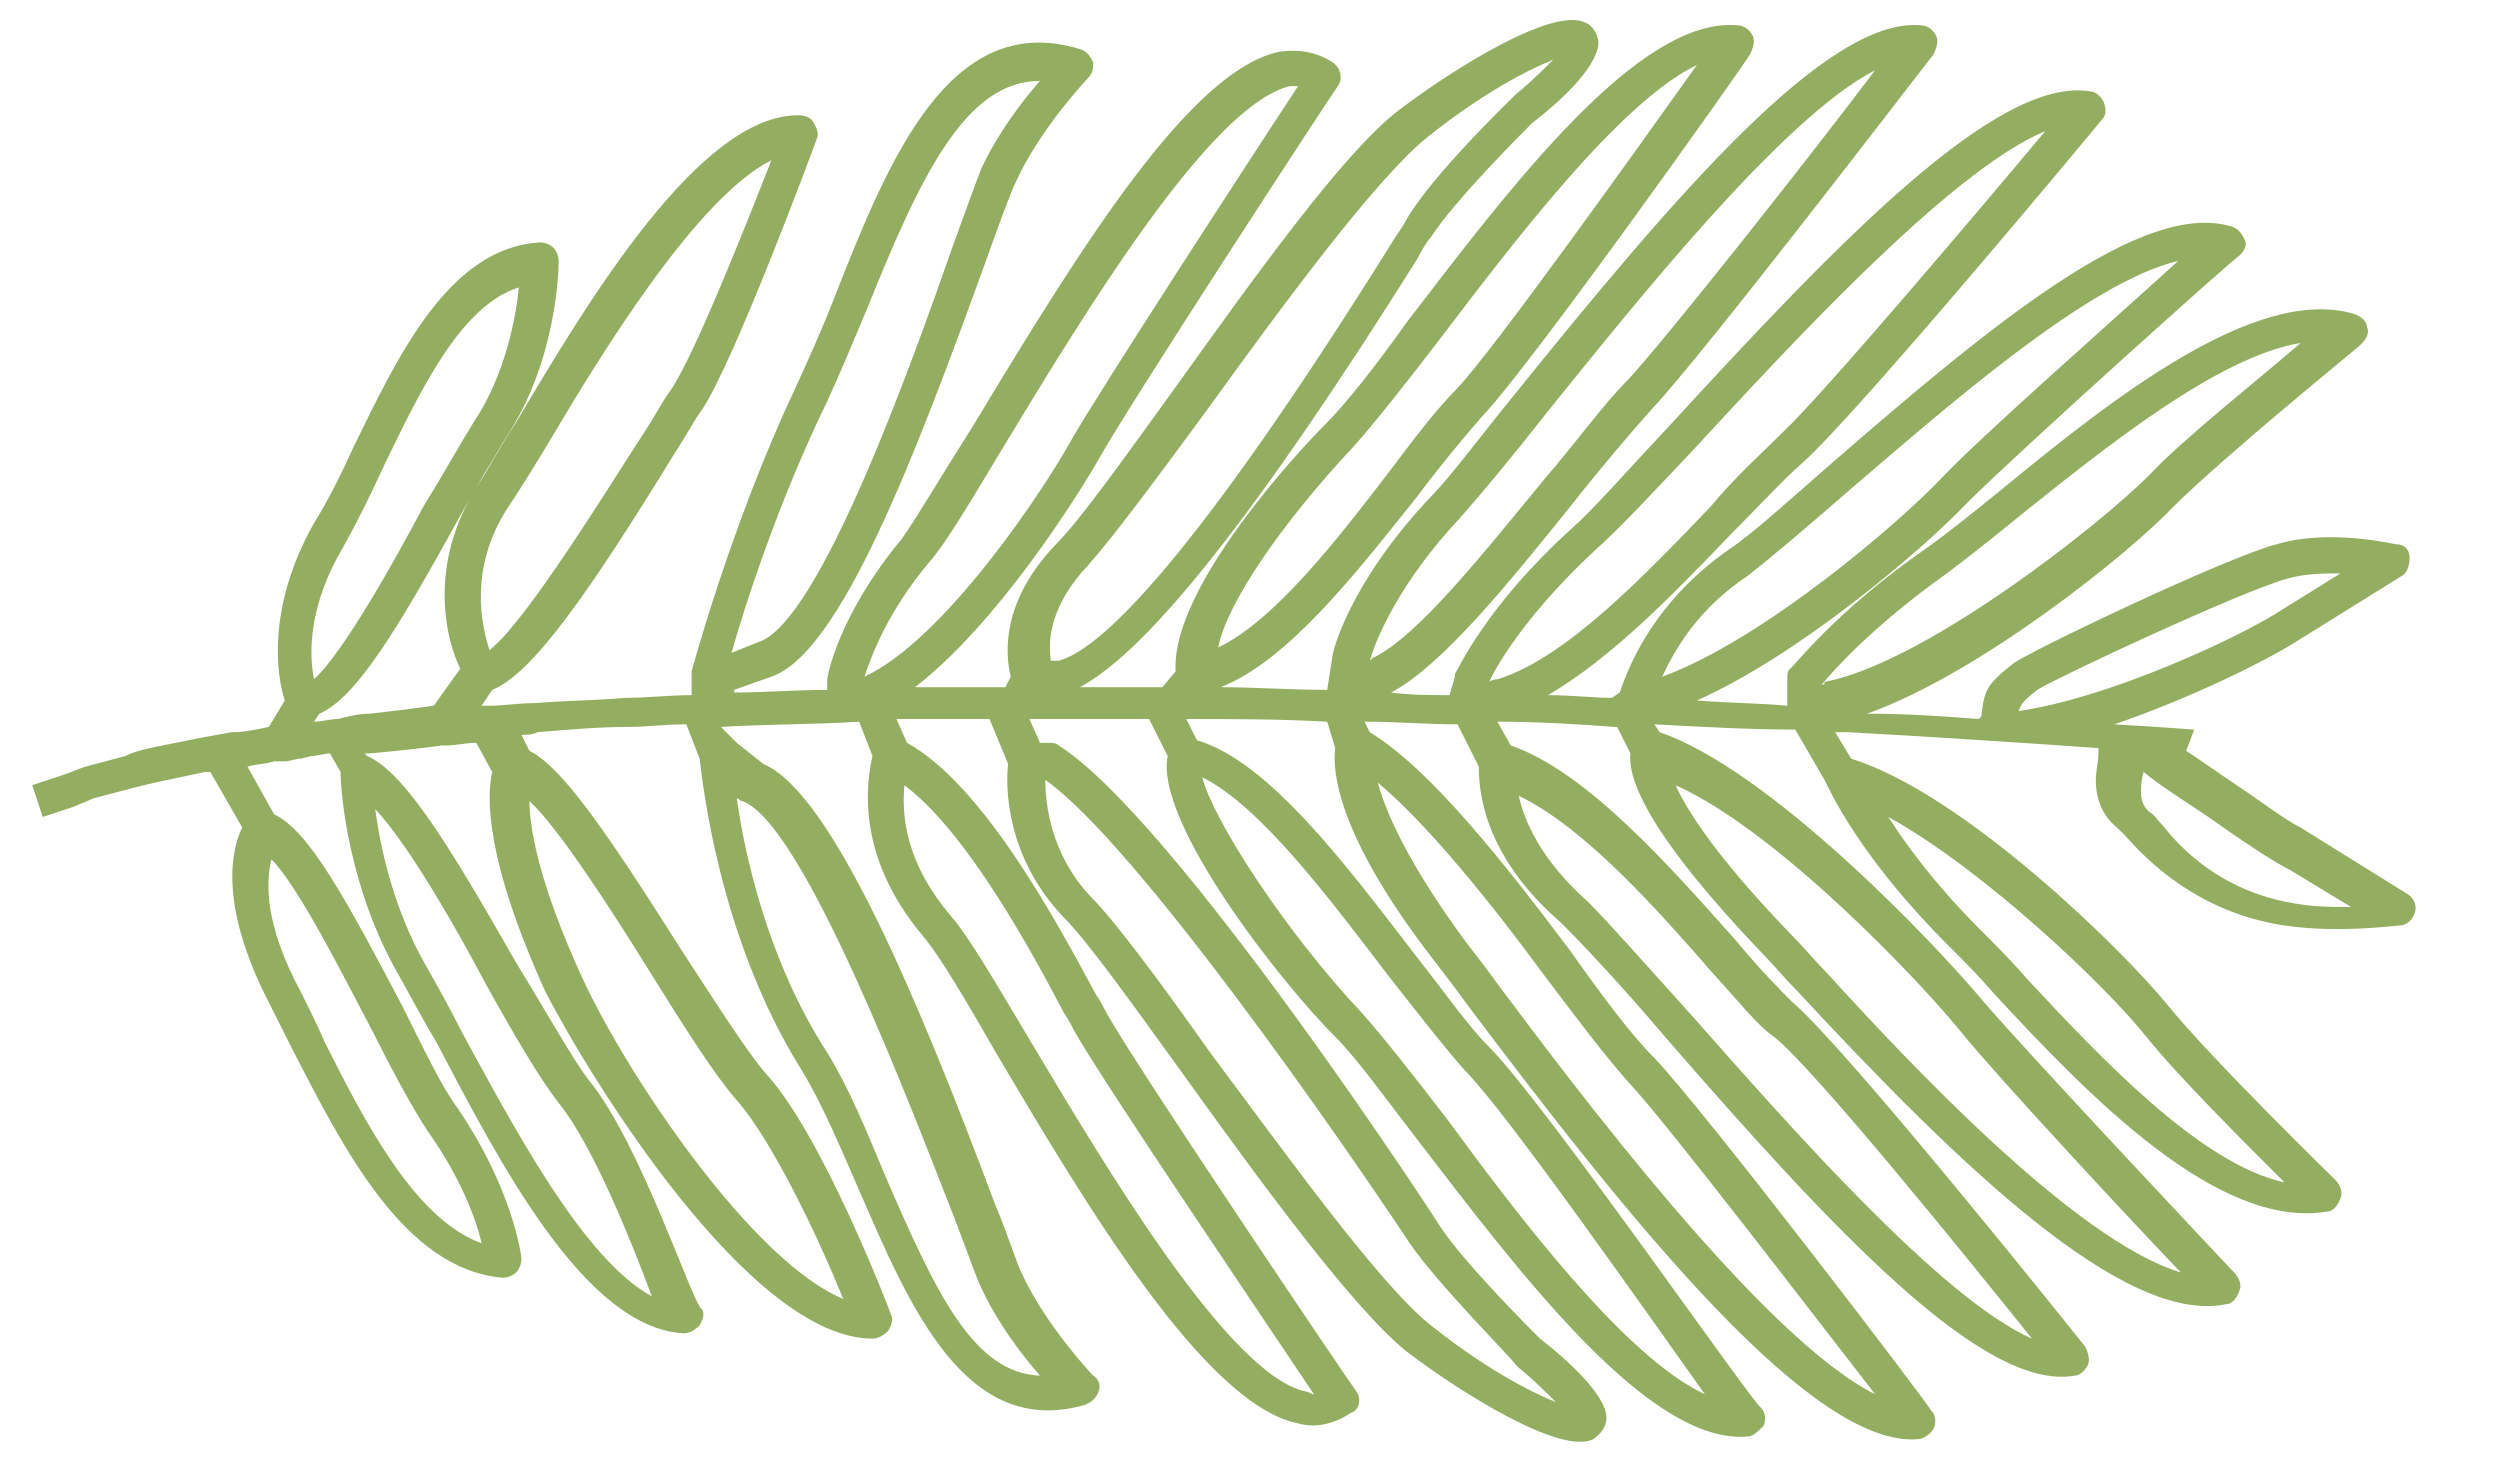 <?xml version="1.0" encoding="UTF-8" standalone="no"?>
<svg xmlns="http://www.w3.org/2000/svg" xmlns:xlink="http://www.w3.org/1999/xlink" xmlns:serif="http://www.serif.com/" width="100%" height="100%" viewBox="0 0 65 38" version="1.1" xml:space="preserve" style="fill-rule:evenodd;clip-rule:evenodd;stroke-linejoin:round;stroke-miterlimit:2;">
    <g id="Artboard1" transform="matrix(0.693,0,0,0.828,21.052,-7.537)">
        <rect x="-30.374" y="9.105" width="92.476" height="45.9" style="fill:none;"></rect>
        <g transform="matrix(8.8347e-17,1.208,-1.443,7.39768e-17,61.427,9.73)">
            <path d="M35.653,29.666C35.24,31.67 29.735,34.921 26.499,36.856C24.984,37.756 23.814,38.447 23.334,38.862C21.887,40.106 20.649,40.175 19.892,40.106C21.131,38.447 24.365,36.718 25.811,35.958C26.017,35.82 26.154,35.751 26.293,35.681C27.532,34.99 33.864,30.703 35.722,29.459C35.722,29.528 35.653,29.597 35.653,29.666ZM20.235,44.463C20.235,44.394 20.304,44.394 20.304,44.324C20.855,42.735 28.357,39.9 31.179,38.793C32.075,38.447 32.694,38.24 32.968,38.102C33.864,37.687 34.689,37.065 35.24,36.58C35.171,38.309 33.107,39.278 30.078,40.591C28.908,41.075 27.738,41.559 26.844,42.112C24.504,43.633 21.75,44.255 20.235,44.463ZM24.709,46.745C26.154,45.846 27.463,45.017 28.082,44.463C29.184,43.495 31.867,42.25 33.245,41.697C32.281,44.048 27.463,47.298 24.915,48.474C22.369,49.649 20.923,49.856 20.304,49.856C20.992,49.096 23.263,47.643 24.709,46.745ZM24.984,51.031C26.362,50.271 27.532,49.58 28.151,49.096C29.252,48.196 31.867,47.159 33.176,46.674C32.212,48.474 28.633,50.34 26.362,51.584C25.674,51.931 25.054,52.276 24.572,52.553C23.126,53.382 21.543,53.728 20.511,53.866C21.474,52.967 23.677,51.722 24.984,51.031ZM26.154,54.004C27.255,53.451 28.288,52.898 28.908,52.484C30.078,51.653 31.179,51.238 31.798,51.1C31.179,52.829 28.633,54.142 26.568,55.179C26.085,55.388 25.674,55.595 25.26,55.802C23.471,56.77 22.369,56.701 21.819,56.563C22.507,55.871 24.847,54.695 26.154,54.004ZM13.697,54.695C13.078,54.35 12.388,54.004 11.631,53.659C9.636,52.691 7.433,51.653 6.951,50.132C7.708,50.202 9.223,50.478 10.461,51.309C11.012,51.653 11.769,52.069 12.664,52.622C13.971,53.313 16.451,54.695 17.138,55.457C16.451,55.595 15.21,55.595 13.697,54.695ZM12.664,50.409C12.251,50.132 11.7,49.787 11.012,49.372C8.672,47.989 4.611,45.499 3.647,43.564C5.23,44.186 8.741,45.57 9.636,46.192C9.911,46.399 10.324,46.606 10.738,46.883C12.113,47.781 15.624,49.925 16.38,50.893C15.761,51.1 14.248,51.447 12.664,50.409ZM9.911,42.112C9.154,41.766 8.327,41.42 7.502,41.075C4.06,39.691 1.583,38.516 1.583,36.58C2.134,37.065 2.959,37.687 3.854,38.102C4.198,38.24 4.956,38.516 5.918,38.862C8.878,39.9 15.692,42.319 16.174,43.91L16.451,44.601C15.21,44.255 12.458,43.357 9.911,42.112ZM17.07,41.144C16.656,41.006 15.418,40.591 14.04,39.415C13.56,39 12.388,38.309 11.012,37.48C7.708,35.474 2.202,32.155 1.72,30.081L1.72,29.873C3.51,31.048 9.773,35.128 11.012,35.82C12.251,36.511 16.106,39.069 17.07,41.144ZM16.588,36.305C16.106,36.374 15.21,36.305 14.179,35.336C13.489,34.714 11.908,33.539 10.118,32.224C7.433,30.288 4.06,27.8 3.028,26.485C1.926,25.102 1.307,23.927 1.032,23.236C1.307,23.512 1.652,23.858 1.926,24.205L1.995,24.273C2.065,24.342 3.992,26.347 5.162,27.038C5.299,27.109 5.507,27.246 5.712,27.384C14.248,32.708 16.38,35.059 16.656,36.096L16.656,36.305L16.588,36.305ZM11.081,28.422C10.461,27.869 9.497,27.109 8.327,26.209C5.781,24.273 2.134,21.507 1.169,19.501C3.304,21.023 8.535,24.756 9.567,25.725C10.118,26.278 10.943,26.9 11.769,27.522C13.489,28.837 15.624,30.495 16.311,31.948C15.21,31.741 13.146,30.357 11.081,28.422ZM16.656,28.006C16.656,28.006 15.004,27.591 12.939,25.656C12.388,25.171 11.494,24.411 10.255,23.443C7.433,21.161 2.545,17.29 1.307,14.869C3.51,16.528 8.327,20.332 9.36,21.301C9.979,21.923 10.943,22.614 11.908,23.443C13.834,25.034 16.037,26.762 16.588,27.937L16.656,28.006ZM17.207,24.896C17.001,24.827 15.555,24.065 13.766,22.13C13.284,21.576 12.319,20.677 11.149,19.572C8.535,17.151 3.923,12.933 2.89,10.445C4.956,12.173 9.773,16.253 10.738,17.29C11.288,17.843 11.908,18.535 12.664,19.157C14.385,20.816 16.588,22.89 17.138,24.687C17.138,24.827 17.207,24.896 17.207,24.896ZM14.454,18.188C13.971,17.566 13.146,16.597 12.182,15.491C10.118,13.071 6.814,9.338 6.263,6.988C7.776,8.647 10.875,12.173 11.908,13.14C13.078,14.247 16.106,17.773 17.07,20.401C16.311,20.055 15.28,19.432 14.454,18.188ZM17.276,16.253C16.931,15.975 15.761,14.938 14.385,13.002C13.971,12.449 13.421,11.758 12.801,10.998C11.149,8.923 8.741,5.95 8.397,3.806C9.36,4.913 10.875,6.848 11.839,7.748C13.215,9.13 16.725,13.625 17.207,16.184C17.276,16.184 17.276,16.184 17.276,16.253ZM17.413,10.652C17.138,10.236 14.867,5.397 14.522,4.153C14.385,3.668 14.385,3.184 14.385,2.769L15.418,4.428C16.106,5.535 17.621,8.785 17.964,11.136C17.758,11.067 17.689,10.998 17.413,10.652ZM20.992,5.812C21.474,5.119 21.887,4.497 22.093,4.084L23.057,2.493C23.057,2.908 23.057,3.391 22.989,3.806C22.712,5.812 21.542,6.919 20.923,7.401C20.786,7.541 20.649,7.61 20.58,7.748C20.511,7.817 20.372,7.954 20.098,7.954C19.961,7.954 19.753,7.954 19.547,7.886C19.961,7.401 20.443,6.572 20.992,5.812ZM26.43,7.817C27.463,6.988 29.184,5.259 30.217,4.222C29.735,6.434 26.912,9.061 24.915,10.929C24.433,11.343 24.022,11.758 23.677,12.104C22.507,13.28 21.474,14.04 20.717,14.524C22.093,12.034 25.123,8.854 26.43,7.817ZM26.362,12.587C27.463,11.689 30.973,8.439 32.557,6.919C31.73,9.683 26.981,14.109 24.778,16.115C24.433,16.459 24.09,16.737 23.884,16.944C21.75,19.019 20.511,19.779 19.892,20.055C21.062,17.428 24.984,13.693 26.362,12.587ZM24.778,19.088C25.535,18.395 26.154,17.912 26.43,17.497C27.324,16.391 32.212,12.449 34.277,10.79C33.245,13.14 28.77,17.082 25.948,19.572C24.572,20.816 23.471,21.783 22.92,22.336C21.819,23.581 20.786,23.996 20.167,24.134C20.992,22.405 23.195,20.47 24.778,19.088ZM24.778,23.512C25.88,22.683 26.981,21.852 27.669,21.23C28.702,20.263 33.588,16.528 35.722,14.869C34.277,17.773 27.738,22.683 25.054,24.687C24.572,25.034 24.227,25.309 23.953,25.518C21.887,27.038 20.58,27.591 19.822,27.8C20.923,26.485 22.989,24.827 24.778,23.512ZM24.847,27.522C25.811,26.762 26.705,26.071 27.324,25.518C28.357,24.48 33.588,20.816 35.722,19.295C34.758,21.369 31.11,24.134 28.564,26.002C27.394,26.9 26.43,27.662 25.811,28.213C23.677,30.219 20.786,32.086 19.684,32.363C20.443,30.841 22.851,29.044 24.847,27.522ZM19.753,36.443C21.405,34.092 29.184,28.698 31.798,26.969C32.9,26.209 34.828,24.273 34.965,24.205L35.034,24.134C35.309,23.789 35.653,23.443 35.928,23.167C35.653,23.858 35.034,25.034 33.933,26.416C32.9,27.731 29.527,30.15 26.844,32.155C24.984,33.47 23.402,34.645 22.783,35.267C21.681,36.305 20.372,36.443 19.753,36.443ZM35.653,28.353C35.585,28.422 27.187,34.092 25.811,34.852C25.674,34.921 25.535,34.99 25.329,35.128C23.539,36.096 19.892,38.033 18.791,40.038L18.171,40.313L18.171,37.894L19.341,37.409C19.892,37.48 21.75,37.48 23.334,35.958C23.953,35.336 25.603,34.161 27.324,32.916C30.217,30.841 33.519,28.422 34.621,27.038C35.722,25.587 37.306,23.029 36.892,22.199C36.755,21.992 36.549,21.852 36.341,21.852C35.722,21.852 34.758,22.959 34.277,23.581C34.07,23.789 32.281,25.587 31.316,26.209C31.179,26.278 20.717,33.123 18.859,36.096C18.791,36.165 18.791,36.234 18.791,36.374L18.791,36.58L18.171,36.856L18.171,33.745L19.134,33.261C20.855,33.608 25.054,30.288 26.43,28.906C26.981,28.353 27.945,27.662 29.115,26.762C32.625,24.065 37.029,20.747 36.823,18.188C36.823,18.05 36.686,17.912 36.549,17.773C36.41,17.704 36.204,17.704 36.067,17.843C35.859,18.119 28.082,23.512 26.705,24.896C26.154,25.449 25.26,26.071 24.296,26.831C21.956,28.629 19.271,30.635 18.722,32.501L18.171,32.777C18.171,31.601 18.171,30.357 18.24,29.113L18.928,28.906C19.479,28.975 21.131,28.906 24.433,26.347C24.709,26.14 25.054,25.863 25.535,25.518C31.524,21.023 37.1,16.459 36.892,13.762C36.892,13.625 36.755,13.418 36.618,13.349C36.479,13.28 36.273,13.28 36.136,13.418C35.791,13.625 28.357,19.295 26.981,20.608C26.362,21.23 25.329,21.992 24.159,22.821C21.956,24.48 19.479,26.416 18.514,28.006L18.24,28.144C18.24,27.315 18.309,26.555 18.309,25.725L19.41,25.171C19.961,25.171 21.681,25.102 23.471,23.029C24.022,22.476 25.123,21.438 26.43,20.332C31.524,15.906 35.653,12.034 35.24,9.683C35.24,9.545 35.103,9.407 34.965,9.338C34.828,9.269 34.621,9.338 34.483,9.407C34.139,9.683 26.775,15.562 25.535,17.013C25.26,17.29 24.709,17.843 23.953,18.466C22.093,20.124 19.547,22.336 18.859,24.342L18.24,24.687C18.24,23.72 18.309,22.476 18.377,21.645L18.377,21.576L19.065,21.23C19.753,21.301 21.199,20.747 24.365,17.704C24.572,17.497 24.915,17.22 25.26,16.875C29.803,12.658 33.933,8.37 33.382,5.743C33.382,5.604 33.245,5.466 33.037,5.397C32.9,5.328 32.694,5.397 32.557,5.535C32.486,5.604 26.981,10.79 25.535,12.034C23.953,13.349 19.479,17.635 18.514,20.47L18.309,20.608C18.377,19.363 18.446,18.05 18.446,16.944L19.753,16.184C20.029,16.044 21.75,15.284 24.09,12.933C24.433,12.587 24.847,12.173 25.329,11.758C27.945,9.338 31.455,5.95 30.973,3.115C30.973,2.977 30.836,2.839 30.628,2.769C30.491,2.7 30.285,2.769 30.146,2.908C30.146,2.908 27.05,6.088 25.605,7.263C24.159,8.439 20.098,12.587 19.202,15.491L18.514,15.906L18.514,15.562C18.583,14.316 18.652,13.14 18.722,12.104C18.791,11.067 18.859,9.96 18.928,9.061L19.065,9.061C19.271,9.061 19.547,9.13 19.753,9.13C20.304,9.13 20.717,8.923 20.992,8.577L21.199,8.37C21.819,7.817 23.195,6.503 23.539,4.222C23.745,2.839 23.539,1.318 23.539,1.249C23.539,1.04 23.402,0.902 23.195,0.833C22.989,0.764 22.783,0.902 22.712,1.04L20.992,3.806C20.786,4.222 20.304,4.844 19.892,5.466C19.616,5.881 19.271,6.365 18.997,6.779L18.446,6.572C18.446,6.572 18.377,7.472 18.309,8.647C17.621,6.641 16.656,4.706 16.174,3.944L14.454,1.18C14.385,1.04 14.179,0.971 13.971,0.971C13.766,0.971 13.628,1.111 13.628,1.318C13.628,1.386 13.215,3.046 13.628,4.428C13.971,5.743 16.38,10.79 16.725,11.274C17.276,11.965 17.413,12.034 18.101,12.104L18.171,12.173C18.101,13.071 18.032,14.04 18.032,15.077C17.001,12.173 13.903,8.301 12.664,7.125C11.357,5.812 8.603,2.424 8.535,2.355C8.327,2.078 8.121,2.009 7.984,2.078C7.847,2.078 7.708,2.215 7.639,2.424C6.882,4.982 9.911,8.785 12.182,11.551C12.801,12.311 13.352,13.002 13.697,13.487C15.418,15.975 16.862,17.013 16.862,17.082C16.931,17.151 17.001,17.151 17.138,17.151L17.826,17.151C17.758,17.843 17.758,18.672 17.689,19.501C16.519,16.875 13.834,13.693 12.527,12.449C11.218,11.136 6.126,5.466 6.126,5.397C5.987,5.259 5.85,5.19 5.712,5.259C5.575,5.328 5.436,5.397 5.368,5.604C4.68,7.886 7.776,11.689 11.563,16.044C12.527,17.151 13.352,18.05 13.766,18.672C15.073,20.539 16.656,21.23 17.482,21.507L17.621,21.714C17.621,22.199 17.55,22.752 17.55,23.374C16.588,21.714 14.867,20.055 13.352,18.603C12.664,17.912 11.976,17.29 11.494,16.737C10.187,15.284 2.959,9.269 2.614,8.992C2.477,8.854 2.34,8.854 2.134,8.923C1.995,8.992 1.857,9.13 1.857,9.269C1.444,11.689 5.781,15.837 10.599,20.263C11.7,21.301 12.733,22.199 13.215,22.752C15.28,25.034 16.931,25.725 17.001,25.794L17.07,25.794L17.55,25.933C17.55,26.416 17.55,26.969 17.482,27.453C16.794,26.14 14.659,24.411 12.596,22.752C11.631,21.992 10.738,21.23 10.118,20.677C8.741,19.363 1.238,13.625 0.893,13.349C0.756,13.28 0.55,13.209 0.413,13.28C0.274,13.349 0.137,13.487 0.137,13.693C-0.069,16.115 4.542,20.055 9.773,24.273C10.875,25.171 11.908,25.933 12.388,26.416C14.659,28.56 16.451,28.975 16.519,28.975L17.413,29.113C17.413,30.081 17.344,30.979 17.344,31.879C16.656,30.15 14.454,28.422 12.458,26.831C11.631,26.209 10.875,25.587 10.324,25.102C8.948,23.789 1.238,18.326 0.893,18.119C0.756,18.05 0.55,17.981 0.413,18.05C0.274,18.119 0.137,18.257 0.137,18.466C-0.069,21.023 4.335,24.342 7.847,27.038C9.017,27.869 9.979,28.629 10.53,29.182C11.218,29.873 14.798,33.192 16.931,33.054L17.344,33.399L17.344,35.543C16.38,33.745 12.801,30.91 6.195,26.762C5.918,26.624 5.712,26.485 5.644,26.416C4.68,25.794 2.89,23.996 2.684,23.789C2.202,23.167 1.307,22.13 0.619,22.061C0.413,22.061 0.137,22.199 0.068,22.405C-0.345,23.236 1.238,25.794 2.34,27.246C3.441,28.698 6.745,31.048 9.636,33.123C11.357,34.368 13.009,35.543 13.628,36.165C15.142,37.618 16.519,37.48 17.07,37.34L17.344,37.48L17.344,39.831C15.692,37.687 12.388,35.612 11.425,35.059C10.048,34.299 1.789,28.906 1.72,28.837C1.514,28.698 1.238,28.766 1.101,28.975C0.825,29.39 0.756,29.873 0.825,30.357C1.307,32.639 5.712,35.405 10.53,38.309C11.839,39.138 13.009,39.831 13.489,40.175C15.486,41.835 17.07,42.112 17.138,42.112L17.413,42.112C17.413,42.873 17.482,43.771 17.482,44.532L17.413,44.532L17.07,43.564C16.451,41.766 11.357,39.831 6.195,37.963C5.23,37.618 4.474,37.34 4.198,37.203C2.822,36.58 1.514,35.336 1.514,35.336C1.375,35.198 1.238,35.198 1.101,35.198C0.964,35.267 0.825,35.336 0.756,35.543C-0.277,38.931 3.647,40.522 7.157,41.904C8.053,42.25 8.809,42.595 9.567,42.942C13.078,44.601 16.931,45.639 16.931,45.639L17.55,45.639C17.55,46.192 17.621,46.814 17.621,47.367C17.689,48.127 17.689,48.887 17.758,49.718C17.758,50.132 17.826,50.547 17.826,50.893L17.826,51.1L17.413,50.824C17.001,49.787 14.936,48.334 11.218,46.052C10.806,45.777 10.393,45.57 10.118,45.361C8.878,44.532 3.304,42.457 3.096,42.388C2.959,42.319 2.822,42.388 2.684,42.457C2.545,42.526 2.477,42.666 2.477,42.873C2.477,45.43 7.296,48.334 10.461,50.202C11.081,50.616 11.631,50.893 12.045,51.169C14.179,52.553 16.174,52 16.862,51.653L17.826,52.344C17.895,52.829 17.964,53.382 18.032,54.004C18.032,54.282 18.101,54.557 18.171,54.835C18.171,55.042 18.24,55.248 18.24,55.457L18.032,55.317C17.621,54.35 15.761,53.244 13.009,51.722C12.113,51.238 11.357,50.756 10.875,50.478C8.809,49.096 6.332,49.096 6.263,49.096C6.126,49.096 5.987,49.165 5.918,49.234C5.85,49.303 5.781,49.441 5.781,49.58C5.918,51.931 8.672,53.244 11.081,54.42C11.839,54.764 12.527,55.111 13.078,55.457C15.28,56.701 17.07,56.424 17.689,56.217L18.377,56.632C18.446,56.977 18.514,57.255 18.514,57.599L18.652,58.361L18.859,59.398C18.928,59.743 18.997,60.09 19.134,60.365L19.41,61.403C19.479,61.61 19.547,61.749 19.616,61.956L19.892,62.785L20.304,62.647L20.717,62.509L20.443,61.679C20.372,61.541 20.304,61.334 20.235,61.196L19.961,60.158C19.892,59.881 19.822,59.605 19.753,59.259L19.547,58.292L19.547,58.152L20.992,57.323C21.542,57.599 22.989,57.946 25.535,56.632L26.775,56.01C29.321,54.695 32.486,53.106 32.694,50.547C32.694,50.409 32.625,50.271 32.557,50.202C32.486,50.132 32.349,50.063 32.212,50.063C32.143,50.063 30.423,50.271 28.288,51.722C27.738,52.138 26.705,52.622 25.605,53.175C22.851,54.626 21.062,55.595 20.649,56.493L19.41,57.186C19.341,56.977 19.341,56.701 19.271,56.493L19.271,56.217C19.271,56.079 19.202,55.941 19.202,55.802L19.134,55.526C19.134,55.388 19.065,55.179 19.065,55.042L19.547,54.766C20.098,54.766 22.575,54.557 24.847,53.244C25.329,52.967 25.88,52.691 26.568,52.276C29.735,50.616 34.001,48.403 34.139,45.846C34.139,45.708 34.07,45.57 33.933,45.43C33.795,45.361 33.658,45.292 33.519,45.361C33.519,45.57 29.184,46.952 27.532,48.334C26.981,48.749 25.742,49.441 24.504,50.202C21.474,51.931 19.547,53.106 19.134,54.073L19.065,54.142L19.065,54.004C18.997,53.244 18.928,52.622 18.859,52.138L18.859,52C18.859,51.791 18.791,51.516 18.791,51.238L19.547,50.824C20.167,50.962 21.75,51.031 25.26,49.441C27.532,48.265 34.277,44.117 34.277,40.937C34.277,40.798 34.207,40.66 34.07,40.522C33.933,40.453 33.795,40.384 33.658,40.453C33.451,40.522 28.976,42.25 27.394,43.702C26.844,44.186 25.535,45.017 24.159,45.914C20.992,47.92 19.41,49.027 18.997,49.856L18.583,50.063C18.583,49.925 18.583,49.787 18.514,49.649C18.446,48.818 18.377,48.058 18.377,47.298C18.377,46.814 18.309,46.33 18.309,45.777L19.202,45.43C19.753,45.361 23.814,44.946 27.256,42.804C28.151,42.25 29.321,41.766 30.423,41.282C33.451,39.969 36.892,38.516 35.998,35.405C35.928,35.267 35.859,35.128 35.653,35.059C35.516,34.99 35.309,35.059 35.24,35.198C35.24,35.198 33.933,36.443 32.557,37.065C32.281,37.203 31.593,37.409 30.766,37.756C25.603,39.691 20.098,41.973 19.341,43.771L18.791,44.463L18.377,44.877C18.309,43.841 18.309,42.25 18.24,41.282L19.134,40.937C19.753,41.075 21.681,41.42 23.814,39.622C24.296,39.209 25.466,38.516 26.912,37.687C30.766,35.405 35.998,32.294 36.479,29.873C36.618,29.39 36.479,28.906 36.204,28.491C36.136,28.284 35.859,28.213 35.653,28.353Z" style="fill:rgb(147,174,97);fill-rule:nonzero;"></path>
        </g>
    </g>
</svg>

